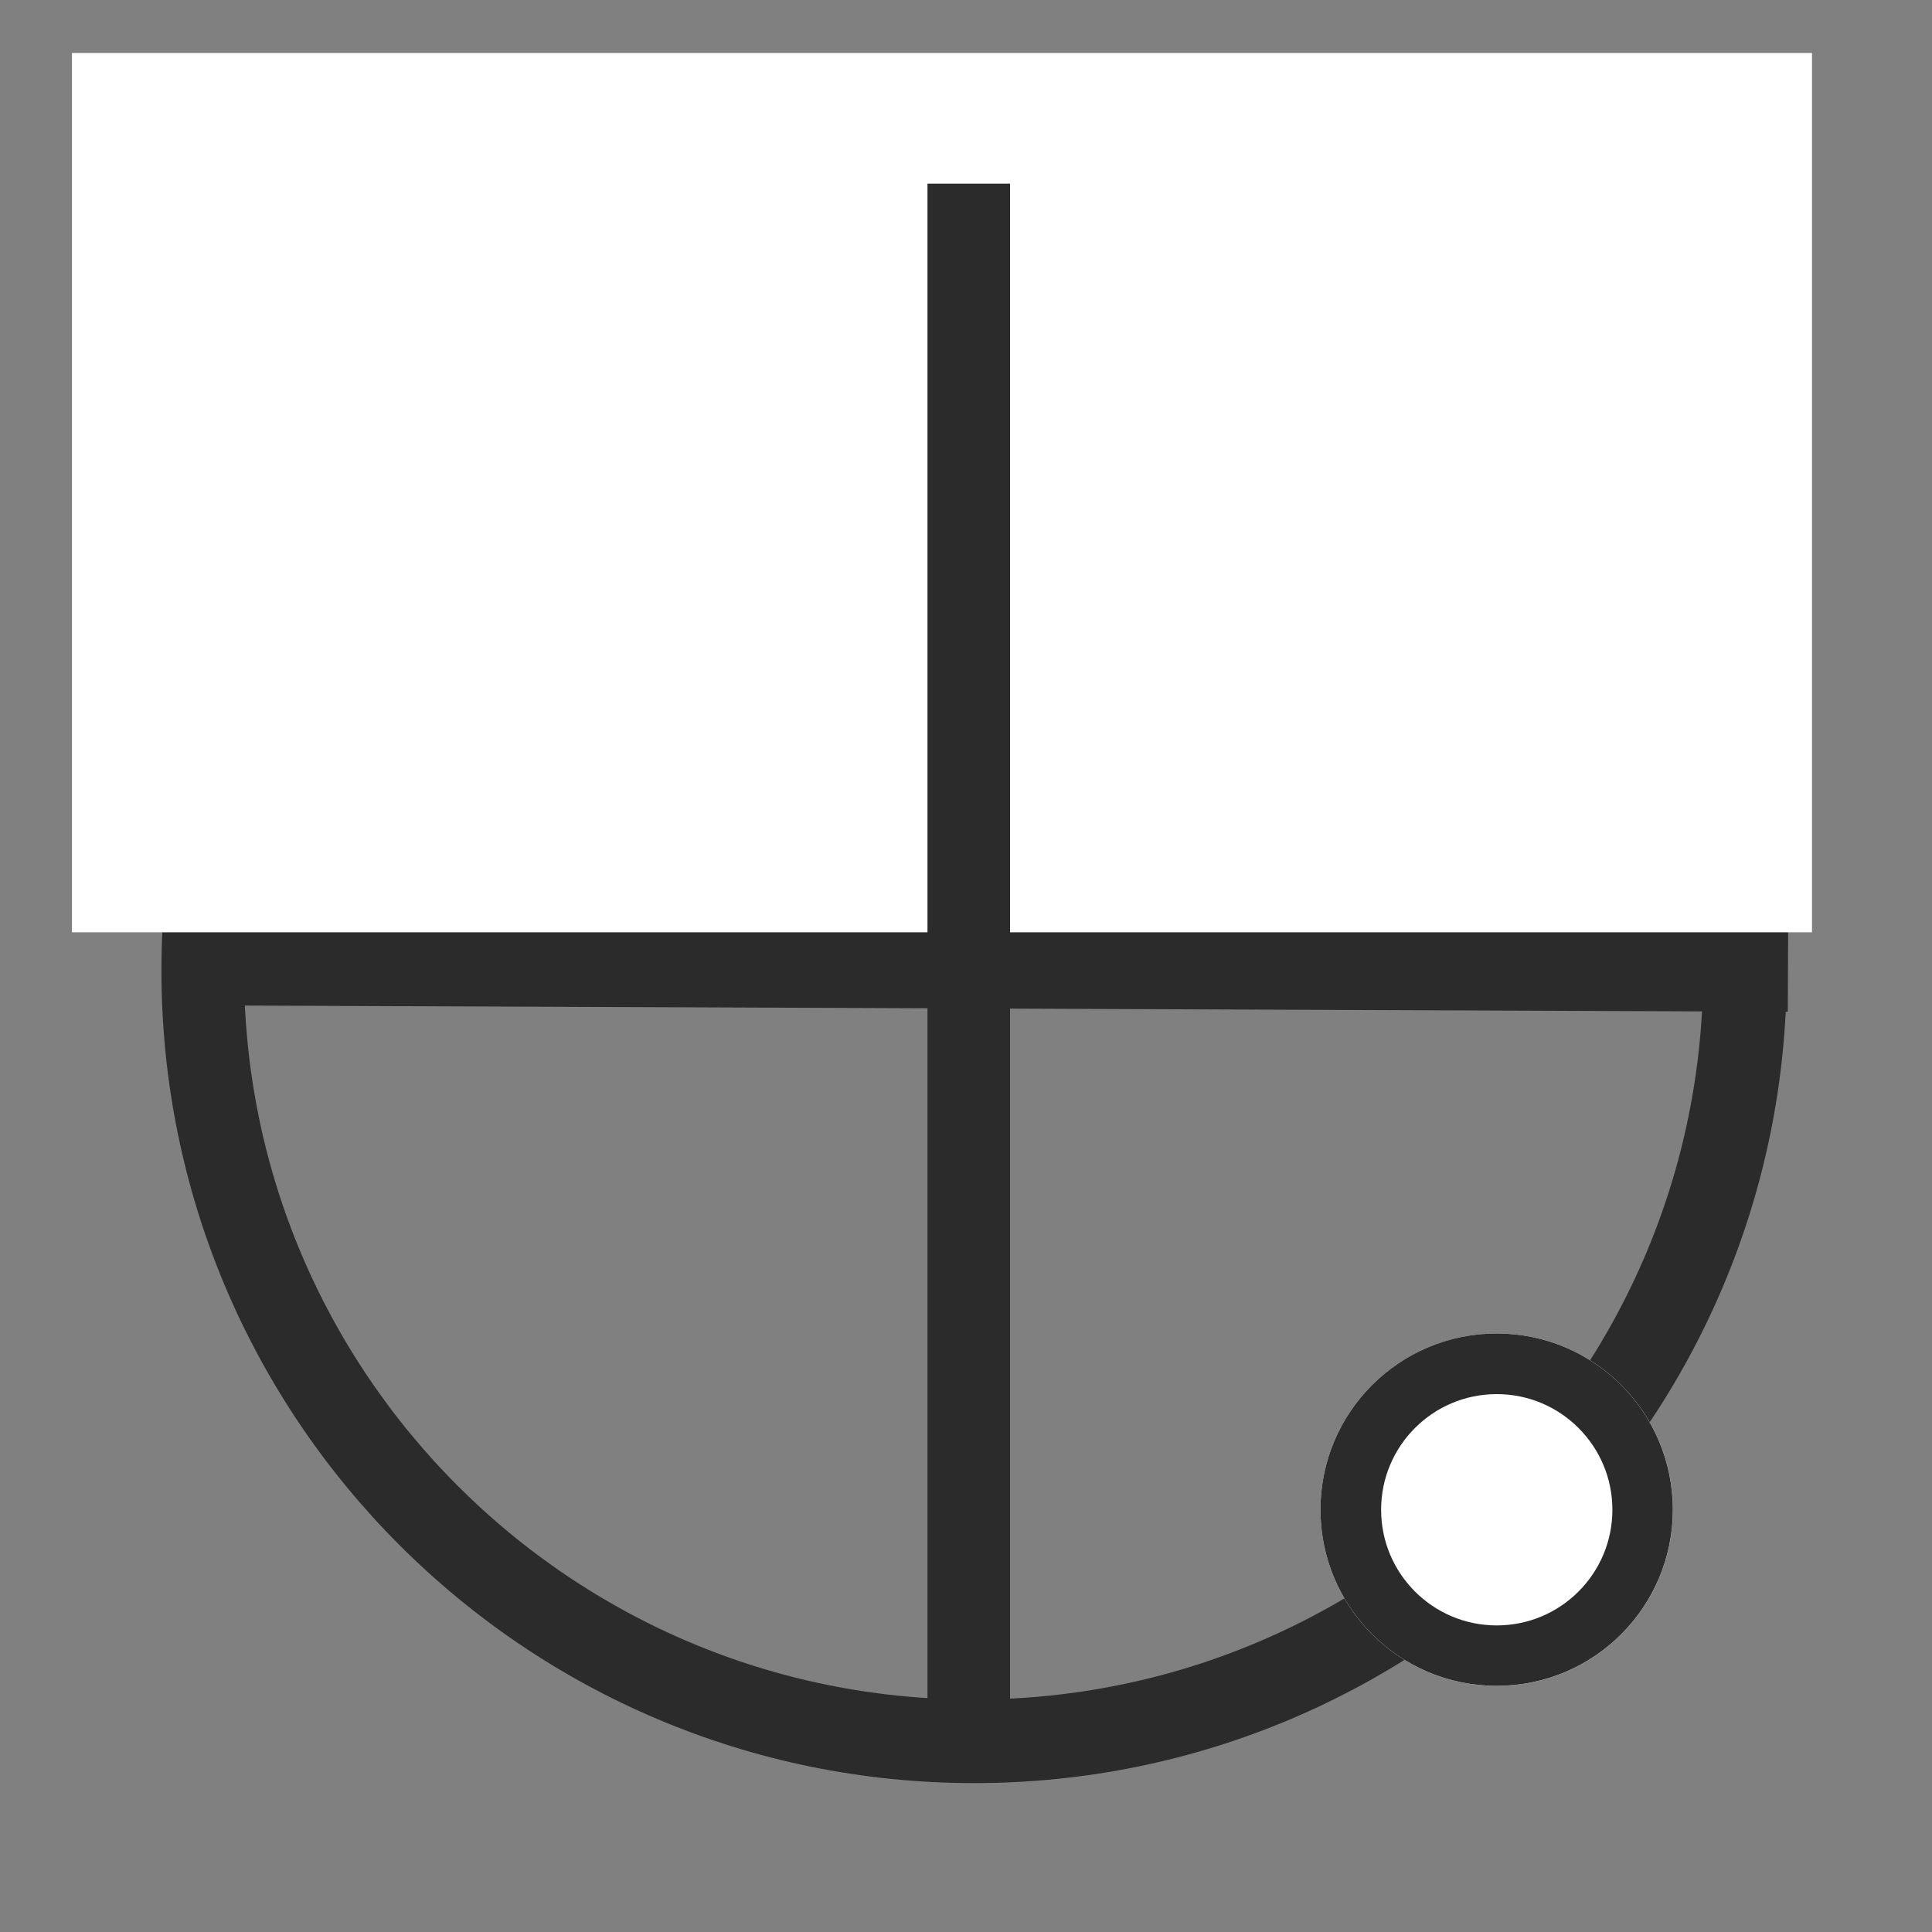 <svg xmlns="http://www.w3.org/2000/svg" xmlns:xlink="http://www.w3.org/1999/xlink" width="350" viewBox="0 0 262.5 262.5" height="350" preserveAspectRatio="xMidYMid meet"><rect x="0" y="0" width="262.5" height="262.5" fill="#808080" stroke="none"/><defs><clipPath id="621fb5d5d8"><path d="M 21.934 21.438 L 242.766 21.438 L 242.766 242.27 L 21.934 242.27 Z M 21.934 21.438 "></path></clipPath><clipPath id="e111344096"><path d="M 132.352 21.438 C 71.371 21.438 21.934 70.875 21.934 131.852 C 21.934 192.832 71.371 242.27 132.352 242.27 C 193.328 242.27 242.766 192.832 242.766 131.852 C 242.766 70.875 193.328 21.438 132.352 21.438 Z M 132.352 21.438 "></path></clipPath><clipPath id="05378725c1"><path d="M 0 67 L 262 67 L 262 196 L 0 196 Z M 0 67 "></path></clipPath><clipPath id="17abcdc7e4"><path d="M 9.777 7.203 L 246.195 7.203 L 246.195 126.672 L 9.777 126.672 Z M 9.777 7.203 "></path></clipPath><clipPath id="ef69d06a55"><path d="M 179.414 181.18 L 227.297 181.18 L 227.297 229.062 L 179.414 229.062 Z M 179.414 181.18 "></path></clipPath><clipPath id="89466415f0"><path d="M 203.355 181.18 C 190.133 181.18 179.414 191.898 179.414 205.121 C 179.414 218.344 190.133 229.062 203.355 229.062 C 216.578 229.062 227.297 218.344 227.297 205.121 C 227.297 191.898 216.578 181.18 203.355 181.18 Z M 203.355 181.18 "></path></clipPath><clipPath id="91a864e0be"><path d="M 179.414 181.18 L 227.285 181.18 L 227.285 229.055 L 179.414 229.055 Z M 179.414 181.18 "></path></clipPath><clipPath id="171aea02de"><path d="M 203.348 181.18 C 190.129 181.18 179.414 191.895 179.414 205.117 C 179.414 218.336 190.129 229.055 203.348 229.055 C 216.57 229.055 227.285 218.336 227.285 205.117 C 227.285 191.895 216.57 181.18 203.348 181.18 Z M 203.348 181.18 "></path></clipPath></defs><g id="4b7da7339f"><g clip-rule="nonzero" clip-path="url(#621fb5d5d8)"><g clip-rule="nonzero" clip-path="url(#e111344096)"><path style="fill:none;stroke-width:30;stroke-linecap:butt;stroke-linejoin:miter;stroke:#2b2b2c;stroke-opacity:1;stroke-miterlimit:4;" d="M 147.526 -0.002 C 66.051 -0.002 -0.002 66.051 -0.002 147.521 C -0.002 228.996 66.051 295.049 147.526 295.049 C 228.996 295.049 295.049 228.996 295.049 147.521 C 295.049 66.051 228.996 -0.002 147.526 -0.002 Z M 147.526 -0.002 " transform="matrix(0.748,0,0,0.748,21.935,21.439)"></path></g></g><g clip-rule="nonzero" clip-path="url(#05378725c1)"><path style="fill:none;stroke-width:15;stroke-linecap:butt;stroke-linejoin:miter;stroke:#2b2b2c;stroke-opacity:1;stroke-miterlimit:4;" d="M -0.001 7.499 L 281.875 7.5 " transform="matrix(0.749,0.003,-0.003,0.749,31.829,125.386)"></path></g><g clip-rule="nonzero" clip-path="url(#17abcdc7e4)"><path style=" stroke:none;fill-rule:nonzero;fill:#ffffff;fill-opacity:1;" d="M 9.777 7.203 L 246.383 7.203 L 246.383 126.672 L 9.777 126.672 Z M 9.777 7.203 "></path></g><path style="fill:none;stroke-width:15;stroke-linecap:butt;stroke-linejoin:miter;stroke:#2b2b2c;stroke-opacity:1;stroke-miterlimit:4;" d="M 0.002 7.501 L 289.358 7.501 " transform="matrix(0,0.748,-0.748,0,137.237,24.956)"></path><g clip-rule="nonzero" clip-path="url(#ef69d06a55)"><g clip-rule="nonzero" clip-path="url(#89466415f0)"><path style=" stroke:none;fill-rule:nonzero;fill:#ffffff;fill-opacity:1;" d="M 179.414 181.18 L 227.297 181.18 L 227.297 229.062 L 179.414 229.062 Z M 179.414 181.18 "></path></g></g><g clip-rule="nonzero" clip-path="url(#91a864e0be)"><g clip-rule="nonzero" clip-path="url(#171aea02de)"><path style="fill:none;stroke-width:22;stroke-linecap:butt;stroke-linejoin:miter;stroke:#2b2b2c;stroke-opacity:1;stroke-miterlimit:4;" d="M 31.974 0 C 14.316 0 0.002 14.314 0.002 31.978 C 0.002 49.636 14.316 63.955 31.974 63.955 C 49.638 63.955 63.952 49.636 63.952 31.978 C 63.952 14.314 49.638 0 31.974 0 Z M 31.974 0 " transform="matrix(0.749,0,0,0.749,179.412,181.18)"></path></g></g></g></svg>